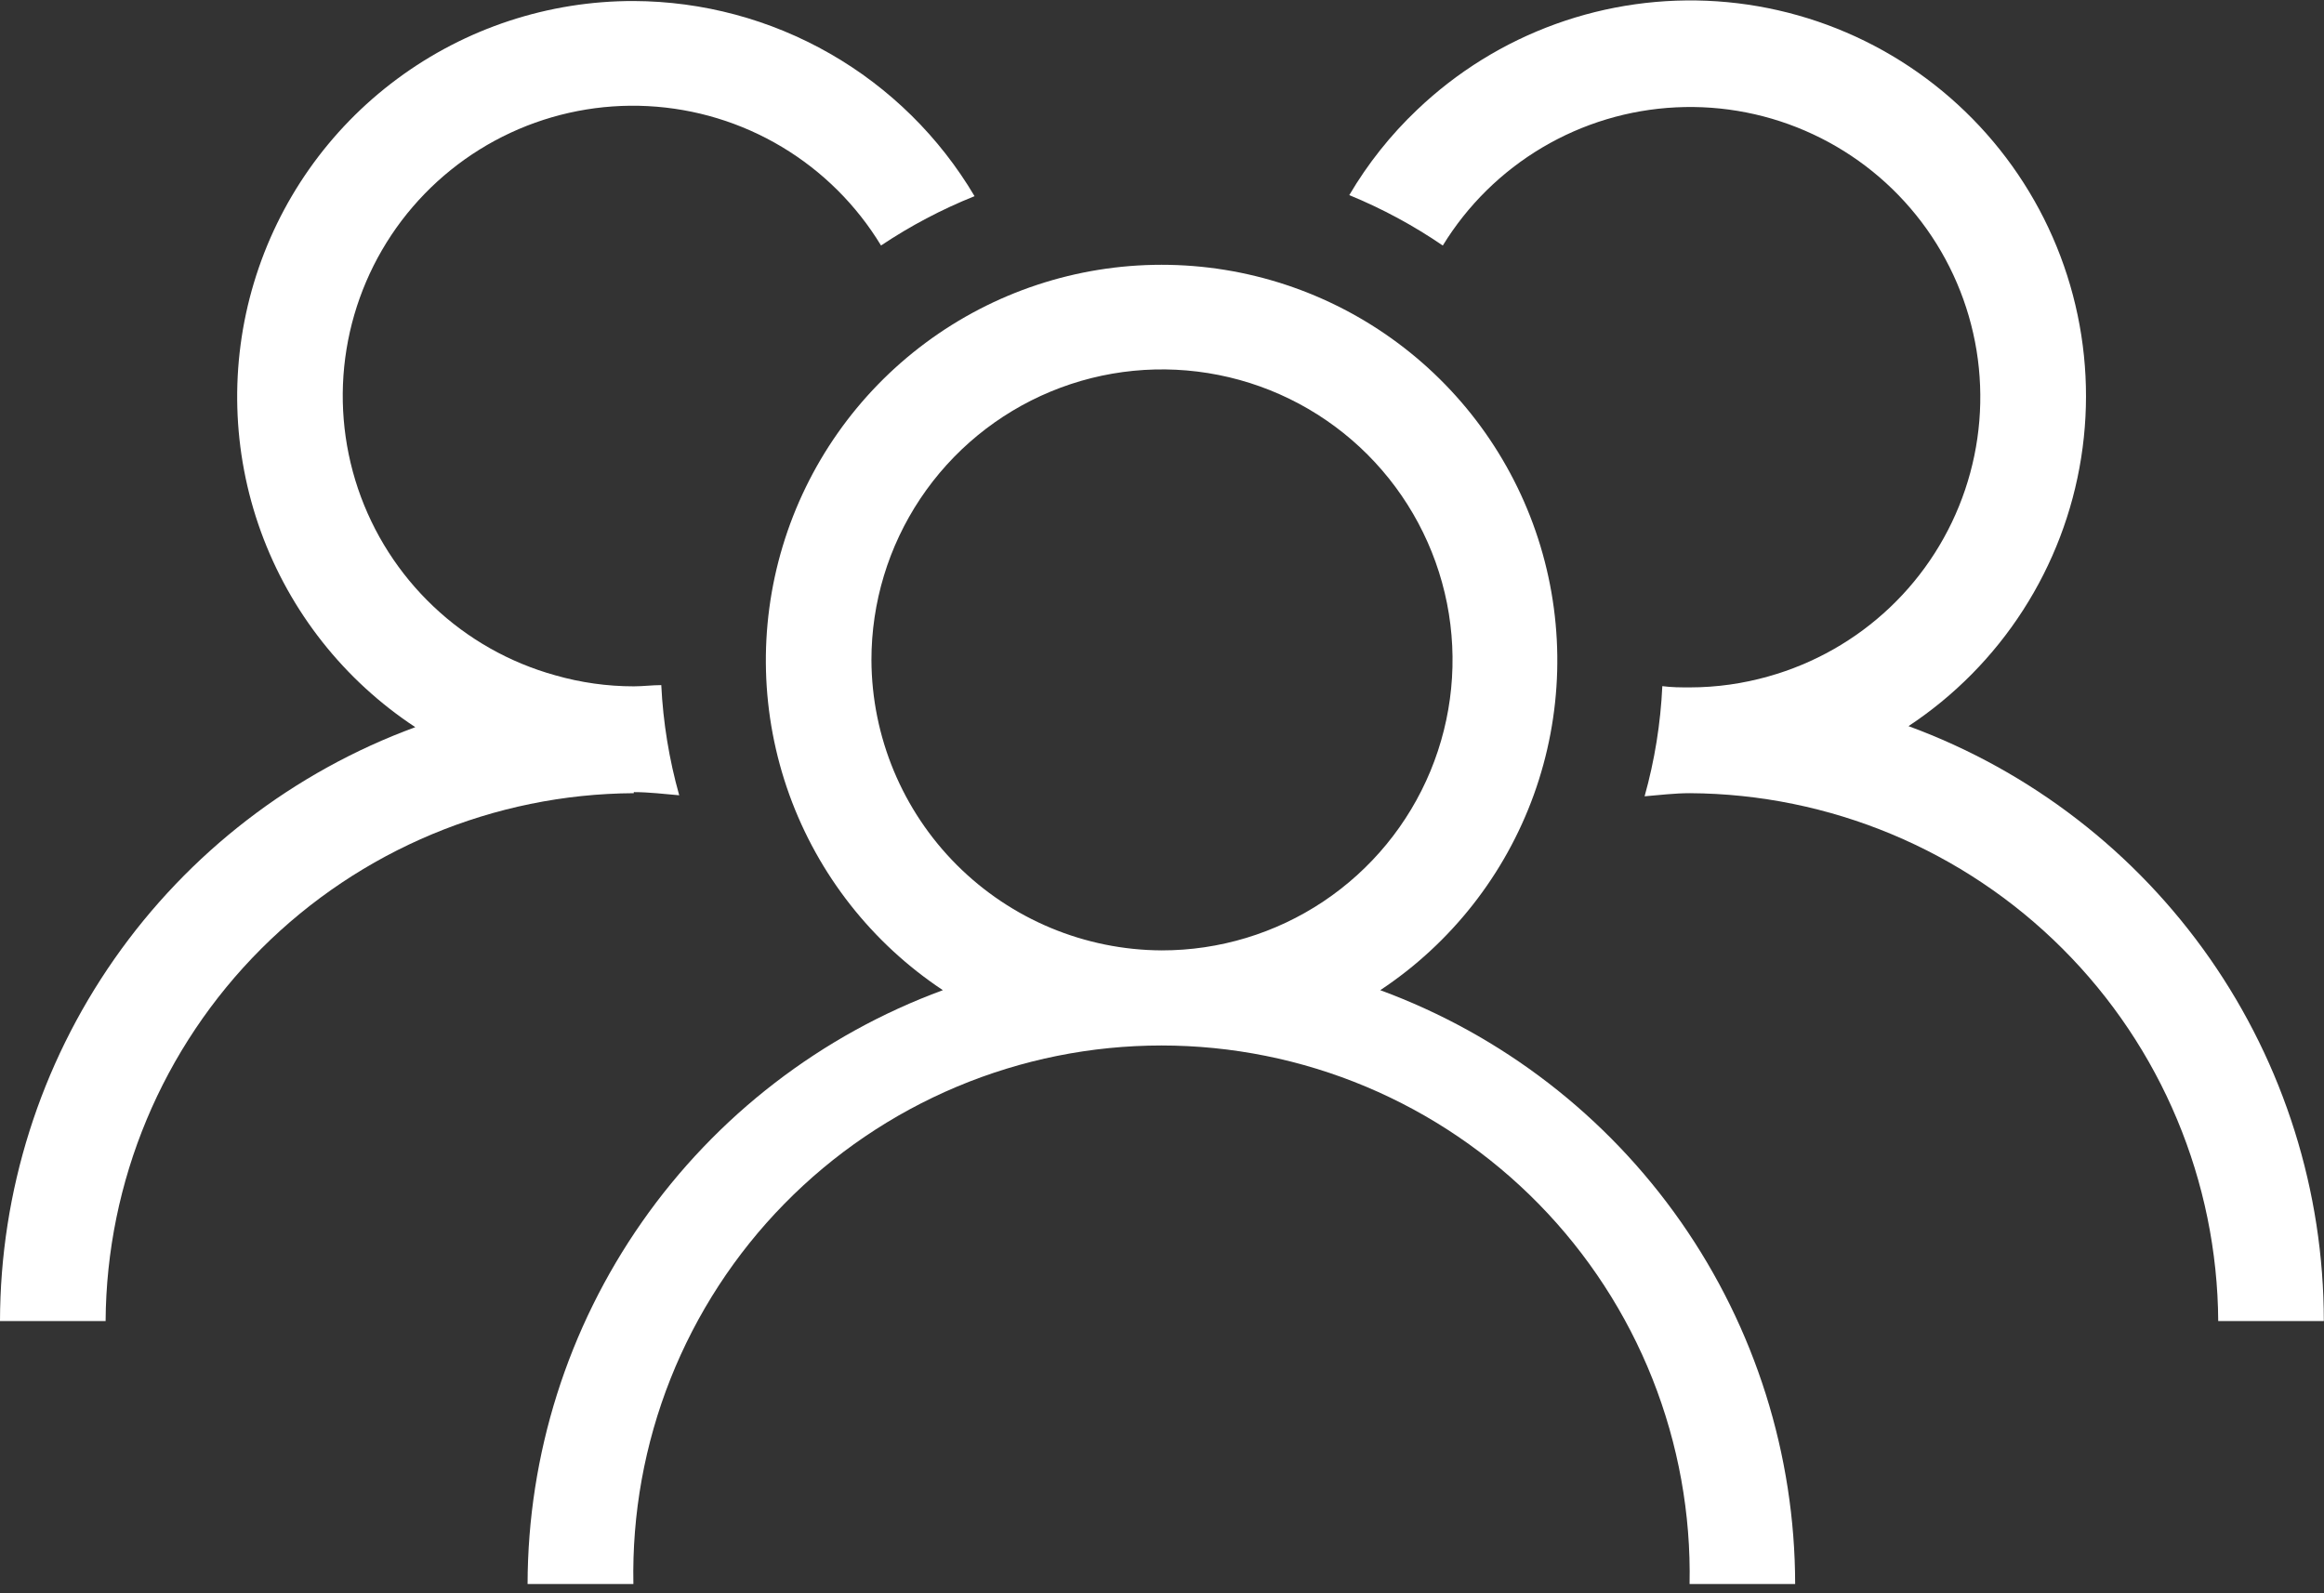 <svg width="70" height="48" viewBox="0 0 70 48" fill="none" xmlns="http://www.w3.org/2000/svg">
<rect x="0" y="0" width="70" height="48" fill="#333333" stroke="none"/>
<g clip-path="url(#clip0_200_7494)">
<path d="M41.574 29.831C43.709 28.415 45.33 26.35 46.2 23.942C47.069 21.533 47.139 18.908 46.4 16.456C45.661 14.005 44.152 11.856 42.096 10.329C40.041 8.801 37.548 7.977 34.987 7.977C32.426 7.977 29.934 8.801 27.878 10.329C25.823 11.856 24.314 14.005 23.575 16.456C22.836 18.908 22.906 21.533 23.775 23.942C24.644 26.35 26.266 28.415 28.4 29.831C24.737 31.178 21.574 33.615 19.338 36.813C17.101 40.012 15.898 43.819 15.891 47.722H19.078C19.036 45.607 19.416 43.505 20.196 41.538C20.977 39.571 22.142 37.78 23.623 36.269C25.104 34.758 26.872 33.558 28.823 32.738C30.774 31.919 32.868 31.497 34.984 31.497C37.1 31.497 39.195 31.919 41.145 32.738C43.096 33.558 44.864 34.758 46.345 36.269C47.826 37.78 48.991 39.571 49.772 41.538C50.552 43.505 50.933 45.607 50.891 47.722H54.071C54.066 43.821 52.866 40.014 50.632 36.815C48.397 33.616 45.236 31.178 41.574 29.831ZM26.248 19.887C26.247 18.155 26.759 16.463 27.721 15.022C28.682 13.582 30.048 12.46 31.648 11.796C33.247 11.133 35.007 10.959 36.706 11.297C38.404 11.634 39.964 12.468 41.188 13.692C42.412 14.917 43.246 16.477 43.584 18.175C43.921 19.873 43.747 21.633 43.084 23.233C42.421 24.832 41.298 26.199 39.858 27.16C38.418 28.121 36.725 28.633 34.993 28.632C32.677 28.622 30.459 27.698 28.821 26.06C27.183 24.422 26.258 22.203 26.248 19.887Z" fill="white"/>
<path d="M57.485 21.876C58.865 20.964 60.04 19.774 60.935 18.383C61.831 16.991 62.427 15.429 62.685 13.795C62.944 12.161 62.859 10.491 62.437 8.891C62.015 7.292 61.264 5.797 60.233 4.504C59.202 3.21 57.913 2.145 56.448 1.376C54.983 0.608 53.374 0.153 51.723 0.04C50.073 -0.072 48.417 0.16 46.861 0.722C45.305 1.284 43.883 2.164 42.686 3.306C41.887 4.064 41.199 4.93 40.641 5.878C41.63 6.284 42.574 6.793 43.458 7.397C44.201 6.183 45.23 5.17 46.454 4.444C47.678 3.719 49.061 3.303 50.483 3.234C51.904 3.164 53.321 3.443 54.61 4.046C55.9 4.649 57.022 5.557 57.88 6.692C58.739 7.828 59.306 9.155 59.535 10.56C59.763 11.965 59.645 13.404 59.19 14.753C58.736 16.102 57.959 17.319 56.927 18.299C55.895 19.279 54.639 19.992 53.269 20.377C52.5 20.596 51.704 20.708 50.904 20.709C50.622 20.709 50.346 20.709 50.07 20.671C50.018 21.794 49.839 22.907 49.536 23.99C49.995 23.952 50.44 23.896 50.904 23.896C55.115 23.921 59.146 25.604 62.124 28.581C65.103 31.558 66.787 35.589 66.814 39.799H69.995C69.994 35.891 68.795 32.076 66.558 28.871C64.32 25.666 61.154 23.224 57.485 21.876Z" fill="white"/>
<path d="M19.09 23.864C19.555 23.864 20 23.921 20.458 23.959C20.154 22.876 19.973 21.763 19.918 20.64C19.649 20.64 19.366 20.677 19.09 20.677C18.29 20.677 17.494 20.565 16.725 20.345C15.351 19.964 14.091 19.252 13.056 18.271C12.02 17.291 11.24 16.072 10.783 14.721C10.327 13.37 10.208 11.928 10.437 10.521C10.666 9.113 11.236 7.783 12.097 6.646C12.959 5.51 14.085 4.601 15.378 4C16.671 3.399 18.092 3.123 19.516 3.197C20.94 3.271 22.324 3.692 23.548 4.424C24.772 5.156 25.798 6.177 26.537 7.396C27.422 6.804 28.366 6.306 29.354 5.91C28.298 4.125 26.797 2.645 24.998 1.615C23.199 0.585 21.164 0.039 19.09 0.031C16.524 0.025 14.024 0.848 11.963 2.377C9.901 3.906 8.388 6.059 7.649 8.517C6.91 10.975 6.983 13.605 7.859 16.018C8.735 18.43 10.366 20.496 12.509 21.907C8.846 23.253 5.682 25.69 3.446 28.889C1.209 32.088 0.007 35.896 0 39.799H3.181C3.207 35.588 4.892 31.558 7.87 28.581C10.848 25.604 14.88 23.92 19.09 23.896V23.864Z" fill="white"/>
</g>
<defs>
<clipPath id="clip0_200_7494">
<rect width="70" height="47.729" fill="white"/>
</clipPath>
</defs>
</svg>
